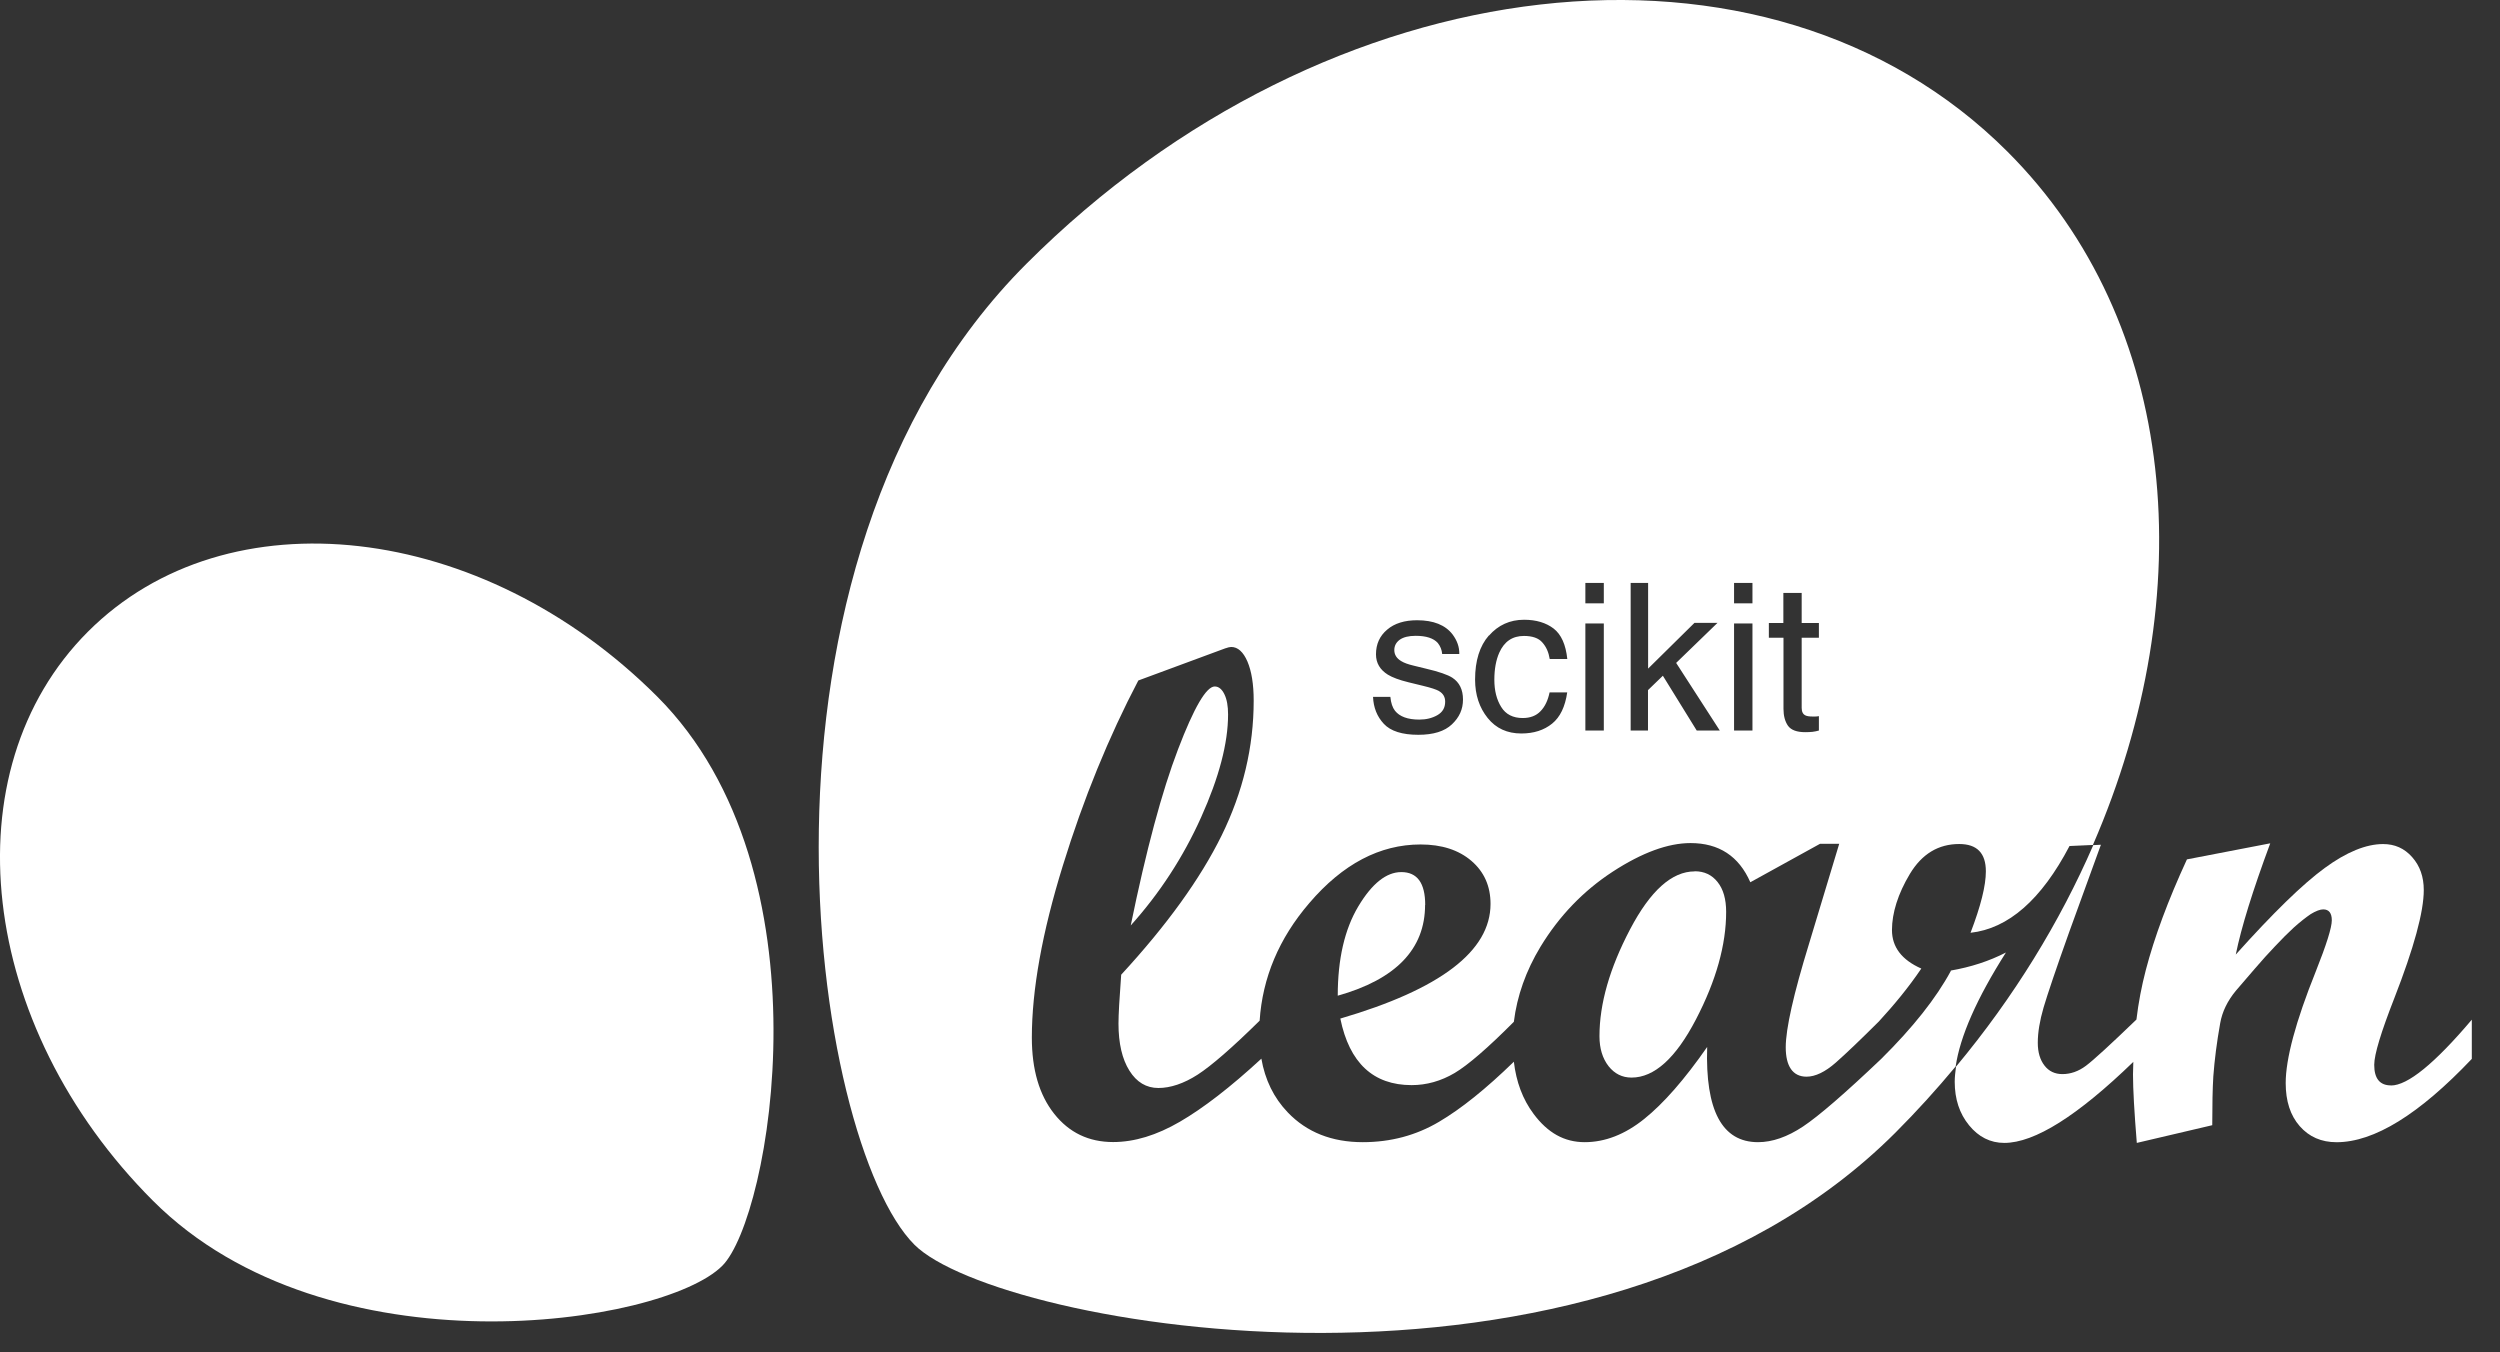 <svg xmlns="http://www.w3.org/2000/svg" width="61" height="33" viewBox="0 0 61 33" fill="none"><rect x="0" y="0" width="61" height="33" fill="#333333" stroke="none"/><path d="M47.602 23.688C47.243 24.355 46.675 25.071 45.903 25.836C45.016 26.68 44.378 27.231 43.995 27.486C43.612 27.741 43.244 27.869 42.896 27.869C42.018 27.869 41.606 27.095 41.655 25.546C41.102 26.341 40.588 26.927 40.118 27.303C39.649 27.68 39.164 27.869 38.666 27.869C38.167 27.869 37.764 27.64 37.422 27.182C37.152 26.822 36.996 26.396 36.938 25.906C36.262 26.564 35.653 27.054 35.111 27.373C34.551 27.704 33.931 27.869 33.252 27.869C32.498 27.869 31.887 27.628 31.423 27.144C31.08 26.787 30.866 26.347 30.776 25.825V25.833C30.022 26.529 29.358 27.04 28.79 27.37C28.221 27.701 27.679 27.866 27.16 27.866C26.566 27.866 26.087 27.637 25.722 27.176C25.357 26.715 25.177 26.097 25.177 25.317C25.177 24.152 25.429 22.751 25.934 21.119C26.438 19.486 27.053 17.981 27.775 16.604L29.892 15.821C29.958 15.798 30.008 15.786 30.042 15.786C30.202 15.786 30.335 15.905 30.437 16.14C30.538 16.378 30.59 16.694 30.59 17.094C30.59 18.228 30.329 19.324 29.808 20.385C29.286 21.446 28.468 22.577 27.357 23.783C27.314 24.36 27.291 24.758 27.291 24.975C27.291 25.459 27.381 25.842 27.557 26.123C27.734 26.407 27.972 26.547 28.265 26.547C28.558 26.547 28.885 26.439 29.222 26.222C29.555 26.007 30.06 25.57 30.735 24.905C30.805 23.856 31.205 22.899 31.947 22.035C32.762 21.081 33.67 20.605 34.661 20.605C35.178 20.605 35.592 20.739 35.903 21.006C36.213 21.272 36.369 21.623 36.369 22.055C36.369 23.206 35.149 24.137 32.704 24.853C32.925 25.935 33.507 26.477 34.444 26.477C34.809 26.477 35.16 26.378 35.494 26.181C35.816 25.99 36.3 25.573 36.938 24.932C37.016 24.299 37.233 23.688 37.587 23.102C38.045 22.348 38.634 21.736 39.35 21.269C40.066 20.803 40.701 20.571 41.249 20.571C41.942 20.571 42.429 20.89 42.708 21.527L44.41 20.588H44.877L44.14 23.029C43.763 24.256 43.572 25.1 43.572 25.555C43.572 26.01 43.74 26.271 44.079 26.271C44.294 26.271 44.535 26.155 44.795 25.926C45.048 25.703 45.399 25.367 45.845 24.923C46.219 24.517 46.57 24.091 46.88 23.633C46.402 23.421 46.164 23.108 46.164 22.693C46.164 22.279 46.309 21.809 46.602 21.322C46.895 20.837 47.295 20.594 47.805 20.594C48.237 20.594 48.455 20.814 48.455 21.261C48.455 21.612 48.33 22.11 48.081 22.76C49.003 22.658 49.809 21.954 50.496 20.643L51.067 20.617C53.729 14.487 53.149 7.865 48.983 3.701C43.128 -2.154 32.411 -0.93 25.046 6.435C17.681 13.8 19.813 27.872 22.312 30.371C24.333 32.392 38.883 35.002 46.248 27.637C46.77 27.115 47.257 26.576 47.718 26.022C47.826 25.288 48.232 24.363 48.945 23.241C48.533 23.453 48.084 23.598 47.597 23.682L47.602 23.688ZM43.157 15.201H43.514V14.467H43.961V15.201H44.381V15.56H43.961V17.274C43.961 17.367 43.992 17.427 44.053 17.456C44.088 17.474 44.146 17.483 44.224 17.483C44.245 17.483 44.268 17.483 44.294 17.483C44.32 17.483 44.346 17.48 44.381 17.474V17.825C44.332 17.839 44.276 17.851 44.224 17.857C44.169 17.862 44.111 17.865 44.047 17.865C43.842 17.865 43.702 17.813 43.627 17.709C43.554 17.604 43.517 17.465 43.517 17.297V15.56H43.16V15.201H43.157ZM42.311 14.223H42.76V14.722H42.311V14.223ZM42.311 15.212H42.76V17.825H42.311V15.212ZM39.791 14.223H40.214V16.314L41.345 15.198H41.907L40.898 16.175L41.963 17.825H41.4L40.574 16.488L40.211 16.839V17.825H39.788V14.223H39.791ZM38.683 14.223H39.133V14.722H38.683V14.223ZM38.683 15.212H39.133V17.825H38.683V15.212ZM36.332 15.508C36.555 15.253 36.842 15.122 37.187 15.122C37.483 15.122 37.723 15.195 37.909 15.337C38.095 15.482 38.205 15.728 38.242 16.079H37.813C37.787 15.917 37.729 15.783 37.633 15.676C37.541 15.569 37.39 15.517 37.184 15.517C36.903 15.517 36.703 15.653 36.581 15.928C36.503 16.105 36.462 16.326 36.462 16.587C36.462 16.848 36.517 17.071 36.63 17.251C36.74 17.43 36.917 17.52 37.155 17.52C37.338 17.52 37.483 17.465 37.59 17.352C37.697 17.242 37.77 17.088 37.81 16.894H38.24C38.19 17.242 38.069 17.497 37.871 17.657C37.674 17.816 37.425 17.897 37.12 17.897C36.778 17.897 36.503 17.773 36.3 17.52C36.097 17.268 35.992 16.955 35.992 16.581C35.992 16.12 36.105 15.76 36.329 15.505L36.332 15.508ZM35.108 16.859C35.044 16.824 34.917 16.781 34.725 16.735L34.369 16.648C34.139 16.592 33.974 16.529 33.864 16.462C33.673 16.343 33.574 16.178 33.574 15.966C33.574 15.717 33.664 15.517 33.847 15.363C34.026 15.209 34.273 15.134 34.577 15.134C34.977 15.134 35.267 15.25 35.444 15.482C35.554 15.63 35.61 15.786 35.607 15.957H35.189C35.181 15.859 35.146 15.769 35.082 15.688C34.977 15.572 34.798 15.514 34.543 15.514C34.371 15.514 34.244 15.546 34.154 15.609C34.067 15.673 34.021 15.757 34.021 15.862C34.021 15.975 34.079 16.068 34.195 16.134C34.261 16.175 34.36 16.21 34.49 16.241L34.789 16.314C35.111 16.389 35.328 16.465 35.438 16.537C35.61 16.65 35.697 16.827 35.697 17.068C35.697 17.309 35.607 17.503 35.427 17.674C35.247 17.845 34.975 17.929 34.606 17.929C34.212 17.929 33.931 17.839 33.766 17.662C33.6 17.485 33.513 17.265 33.502 17.004H33.925C33.939 17.152 33.977 17.265 34.038 17.343C34.151 17.485 34.348 17.558 34.63 17.558C34.798 17.558 34.943 17.523 35.07 17.451C35.198 17.378 35.262 17.271 35.262 17.12C35.262 17.007 35.212 16.92 35.111 16.862L35.108 16.859Z" fill="white"></path><path d="M2.148 15.411C-1.25 18.809 -0.54 25.026 3.734 29.3C8.008 33.574 16.174 32.339 17.623 30.886C18.798 29.715 20.311 21.271 16.037 16.997C11.763 12.723 5.547 12.013 2.148 15.411Z" fill="white"></path><path d="M29.965 17.434C29.965 17.228 29.936 17.063 29.875 16.939C29.814 16.814 29.735 16.75 29.64 16.75C29.434 16.75 29.135 17.26 28.744 18.284C28.352 19.307 27.967 20.74 27.59 22.581C28.294 21.798 28.869 20.917 29.306 19.945C29.744 18.971 29.965 18.136 29.965 17.434Z" fill="white"></path><path d="M34.775 22.08C34.775 21.546 34.581 21.279 34.192 21.279C33.827 21.279 33.476 21.558 33.142 22.117C32.809 22.674 32.641 23.402 32.641 24.295C34.061 23.895 34.772 23.155 34.772 22.08H34.775Z" fill="white"></path><path d="M41.35 21.262C40.793 21.262 40.268 21.734 39.773 22.677C39.277 23.622 39.027 24.489 39.027 25.283C39.027 25.585 39.103 25.826 39.248 26.014C39.396 26.2 39.581 26.293 39.81 26.293C40.364 26.293 40.889 25.82 41.382 24.872C41.875 23.924 42.118 23.051 42.118 22.25C42.118 21.94 42.049 21.697 41.91 21.523C41.77 21.346 41.585 21.259 41.353 21.259L41.35 21.262Z" fill="white"></path><path d="M58.34 26.484C58.067 26.484 57.931 26.316 57.931 25.982C57.931 25.73 58.096 25.188 58.424 24.349C58.899 23.129 59.14 22.25 59.14 21.717C59.14 21.395 59.047 21.128 58.856 20.913C58.667 20.699 58.432 20.595 58.148 20.595C57.734 20.595 57.255 20.789 56.722 21.18C56.185 21.572 55.463 22.276 54.553 23.291C54.686 22.63 54.968 21.725 55.394 20.577L53.361 20.969C52.9 21.969 52.567 22.868 52.358 23.668C52.256 24.06 52.178 24.463 52.129 24.877C51.491 25.492 51.079 25.869 50.897 26.005C50.714 26.142 50.522 26.208 50.322 26.208C50.14 26.208 49.992 26.139 49.885 25.999C49.777 25.86 49.722 25.675 49.722 25.443C49.722 25.193 49.769 24.906 49.864 24.581C49.96 24.257 50.166 23.645 50.488 22.743L51.262 20.612L51.076 20.621C50.261 22.497 49.142 24.326 47.727 26.026C47.71 26.153 47.695 26.278 47.695 26.394C47.695 26.817 47.811 27.171 48.046 27.458C48.278 27.742 48.565 27.887 48.904 27.887C49.647 27.887 50.696 27.223 52.053 25.91C52.053 26.011 52.045 26.113 52.045 26.214C52.045 26.579 52.077 27.139 52.138 27.887L53.979 27.455C53.979 26.953 53.987 26.556 54.005 26.263C54.034 25.869 54.089 25.434 54.173 24.964C54.222 24.686 54.35 24.422 54.556 24.173L55.023 23.63C55.194 23.43 55.356 23.253 55.504 23.097C55.675 22.914 55.832 22.758 55.971 22.63C56.127 22.491 56.264 22.384 56.38 22.305C56.507 22.227 56.612 22.189 56.687 22.189C56.826 22.189 56.896 22.279 56.896 22.456C56.896 22.633 56.765 23.05 56.504 23.706C56.014 24.927 55.771 25.834 55.771 26.428C55.771 26.866 55.884 27.217 56.113 27.478C56.342 27.739 56.641 27.87 57.012 27.87C57.928 27.87 59.027 27.191 60.312 25.837V24.88C59.404 25.953 58.746 26.486 58.34 26.486V26.484Z" fill="white"></path></svg>
